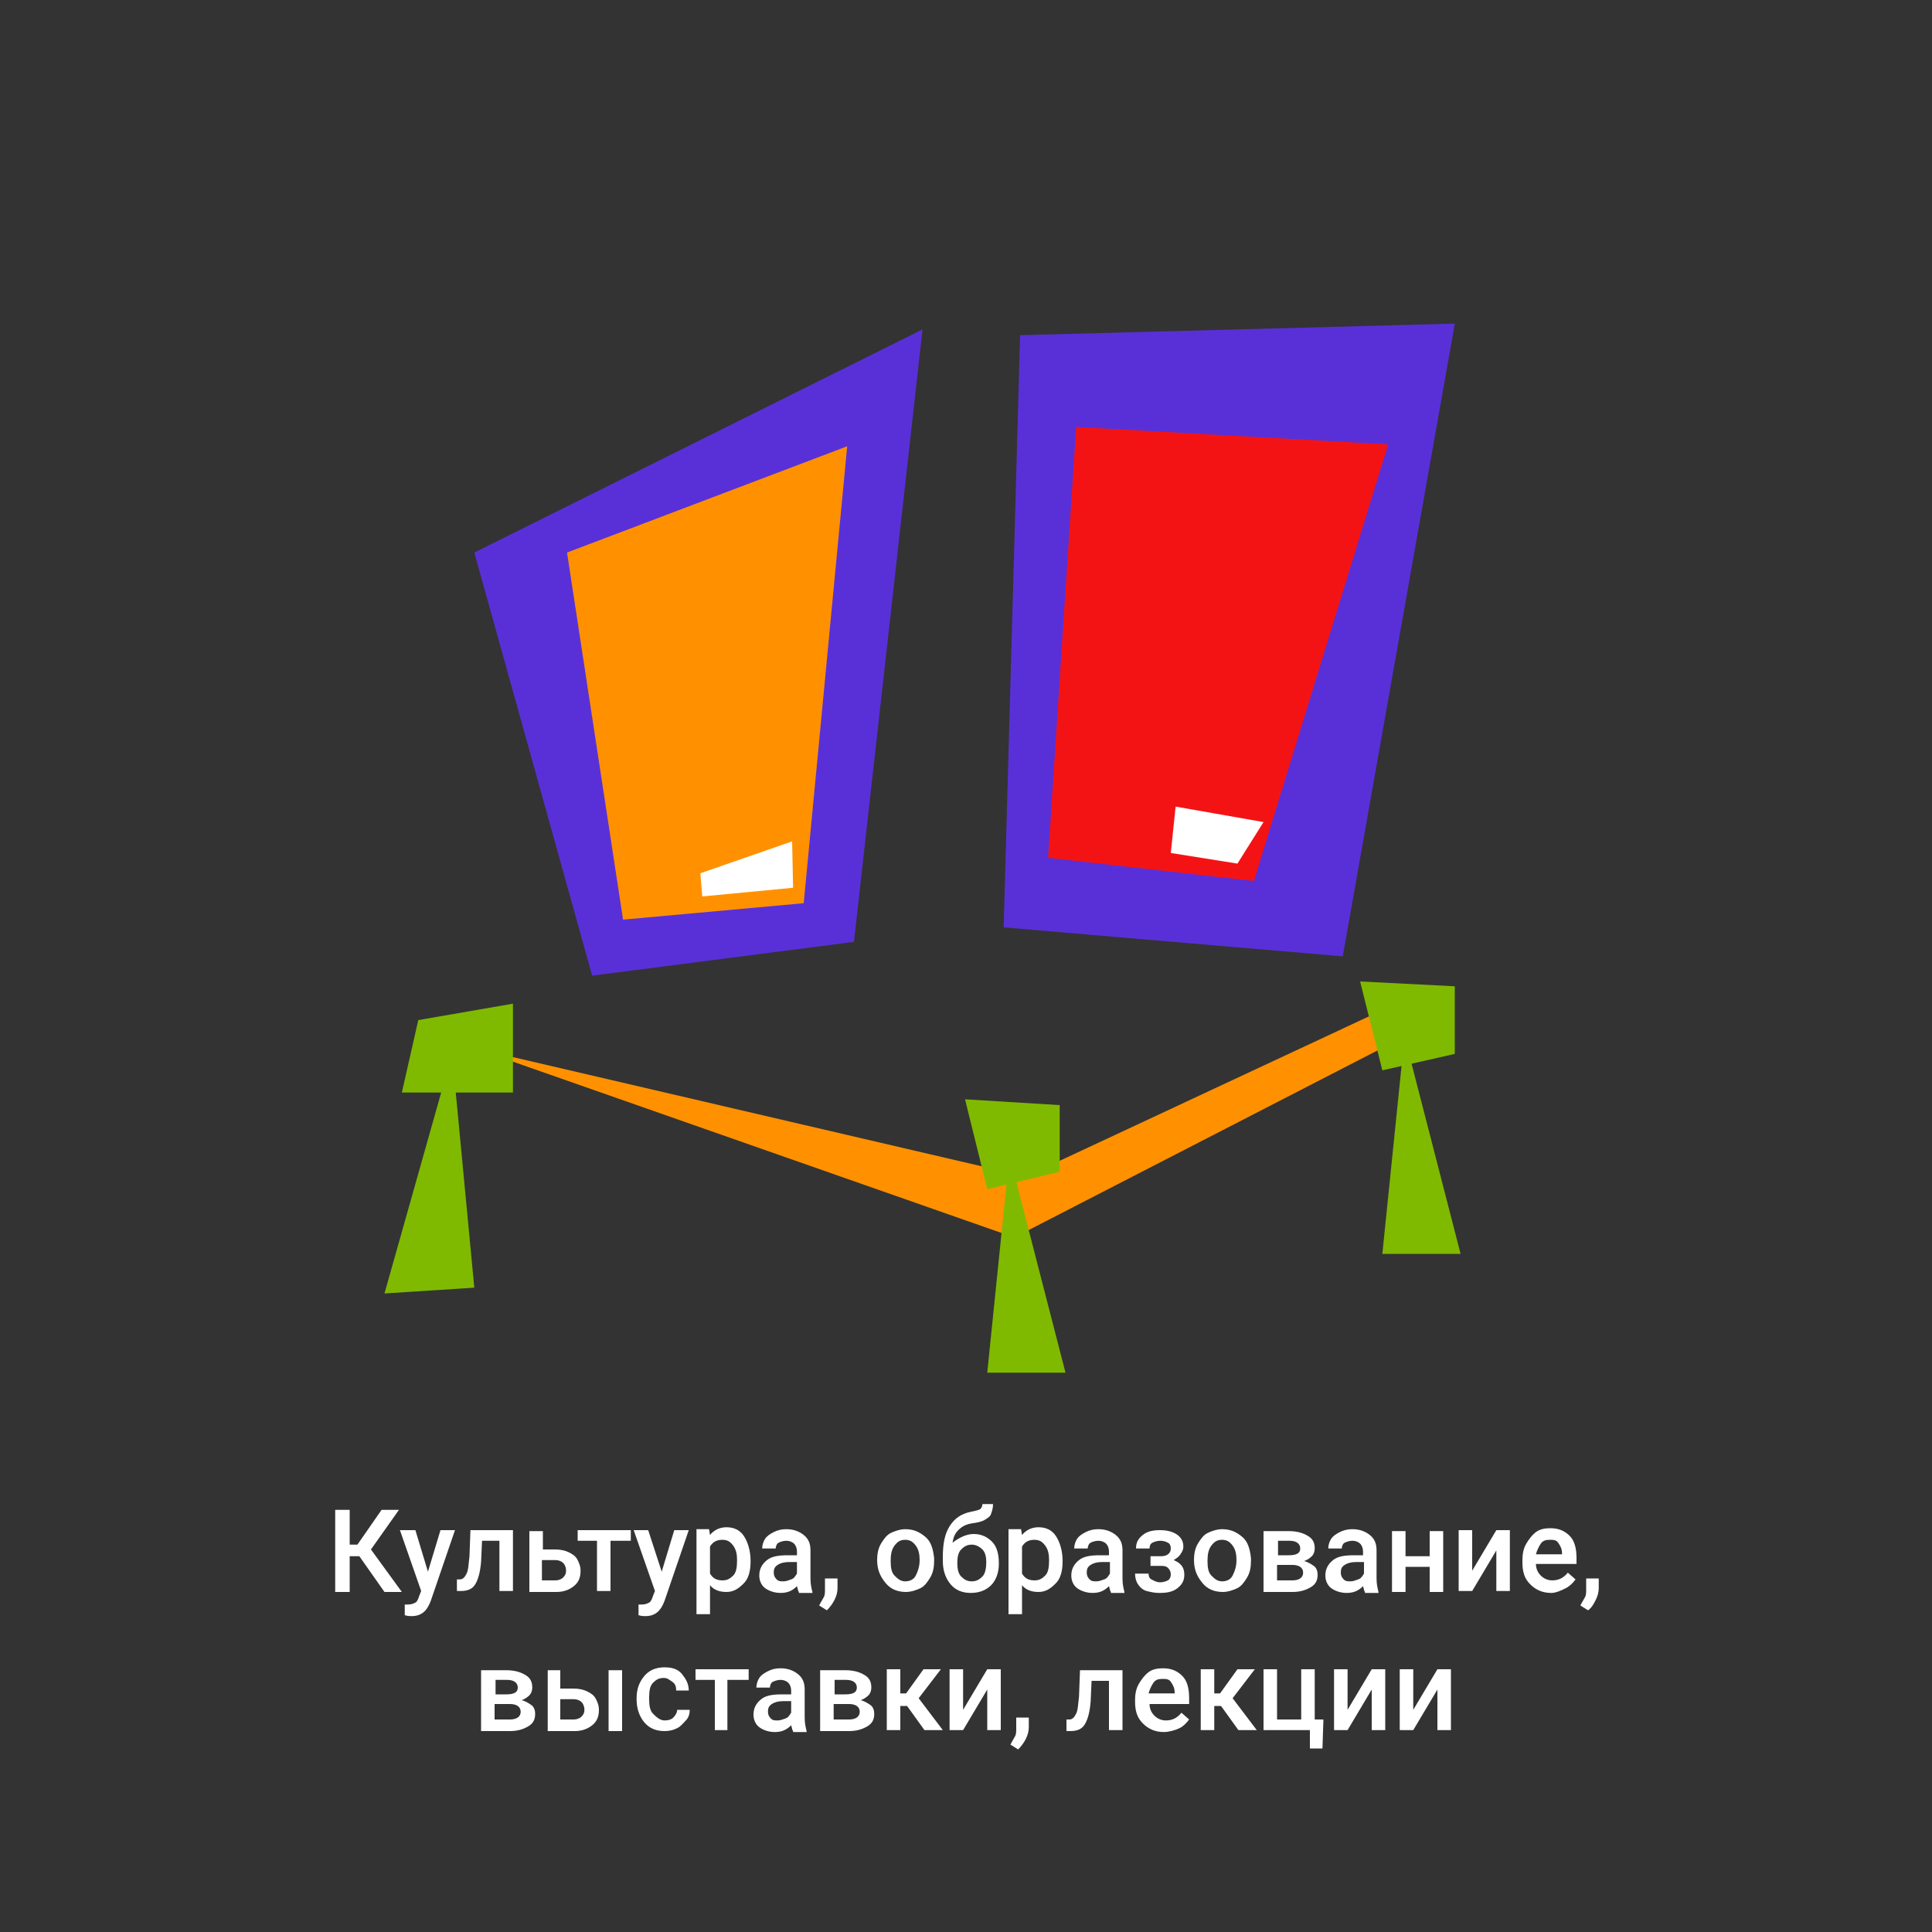 <?xml version="1.0" encoding="UTF-8"?> <!-- Generator: Adobe Illustrator 23.0.5, SVG Export Plug-In . SVG Version: 6.00 Build 0) --> <svg xmlns="http://www.w3.org/2000/svg" xmlns:xlink="http://www.w3.org/1999/xlink" id="Слой_1" x="0px" y="0px" viewBox="0 0 200 200" style="enable-background:new 0 0 200 200;" xml:space="preserve"><rect x="0" y="0" width="200" height="200" fill="#333333" stroke="none"/> <style type="text/css"> .st0{fill:#FF9100;} .st1{fill:#F41314;} .st2{fill:#7FBA00;} .st3{fill:#5930D8;} .st4{fill:#FFFFFF;} .st5{fill:#DC00B3;} .st6{fill:#3F6264;} .st7{fill:#362C6A;} </style> <g> <polygon class="st3" points="49.1,57.2 61.3,101 88.4,97.5 95.5,34.1 "></polygon> <polygon class="st0" points="49.1,108.5 106.2,121.8 147.1,102.7 145.4,107.3 105,128.1 "></polygon> <polygon class="st2" points="43.3,105.6 53.1,103.9 53.1,113.1 41.6,113.1 "></polygon> <polygon class="st2" points="143.1,110.8 140.8,101.6 150.6,102.1 150.6,109.1 "></polygon> <polygon class="st2" points="46.8,109.1 39.8,133.9 49.1,133.3 "></polygon> <polygon class="st2" points="145.4,107.3 143.1,129.8 151.2,129.8 "></polygon> <polygon class="st2" points="102.2,123.1 99.9,113.8 109.7,114.4 109.7,121.3 "></polygon> <polygon class="st2" points="104.5,119.6 102.2,142.1 110.3,142.1 "></polygon> <polygon class="st0" points="58.7,57.2 64.5,95.2 83.2,93.5 87.7,46.2 "></polygon> <polygon class="st3" points="105.6,34.7 103.9,96 139,99 150.6,33.5 "></polygon> <polygon class="st1" points="111.4,44.2 108.5,88.8 129.8,91.2 143.7,46 "></polygon> <polygon class="st4" points="72.5,90.4 72.7,92.8 82.1,91.9 82,87.1 "></polygon> <polygon class="st4" points="121.7,83.5 121.2,88.3 128.1,89.4 130.8,85.1 "></polygon> </g> <g> <path class="st4" d="M37.2,161.1h-1v3.7h-1.5v-8.5h1.5v3.6H37l2.5-3.6h1.8l-2.9,4.1l3.2,4.4h-1.8L37.2,161.1z"></path> <path class="st4" d="M44.3,162.7l1.3-4.3h1.5l-2.5,7.3c-0.4,1.1-1,1.6-2,1.6c-0.2,0-0.4,0-0.7-0.1v-1.1l0.3,0 c0.4,0,0.6-0.1,0.8-0.2s0.3-0.4,0.4-0.7l0.2-0.5l-2.2-6.3H43L44.3,162.7z"></path> <path class="st4" d="M53.1,158.4v6.3h-1.4v-5.2h-1.8l-0.1,2.2c-0.1,1.1-0.3,1.8-0.6,2.3s-0.8,0.7-1.5,0.7h-0.4l0-1.2l0.3,0 c0.3,0,0.5-0.2,0.7-0.6s0.2-1,0.3-1.8l0.1-2.7H53.1z"></path> <path class="st4" d="M56.1,160.4h1.4c0.5,0,1,0.1,1.4,0.3s0.7,0.4,0.9,0.8s0.3,0.7,0.3,1.1c0,0.7-0.2,1.2-0.7,1.6s-1.1,0.6-1.8,0.6 h-2.8v-6.3h1.4V160.4z M56.1,161.6v2h1.4c0.3,0,0.6-0.1,0.8-0.3s0.3-0.4,0.3-0.7s-0.1-0.6-0.3-0.8s-0.5-0.3-0.8-0.3H56.1z"></path> <path class="st4" d="M65.3,159.5h-2.1v5.2h-1.4v-5.2h-2v-1.1h5.5V159.5z"></path> <path class="st4" d="M68.5,162.7l1.3-4.3h1.5l-2.5,7.3c-0.4,1.1-1,1.6-2,1.6c-0.2,0-0.4,0-0.7-0.1v-1.1l0.3,0 c0.4,0,0.6-0.1,0.8-0.2s0.3-0.4,0.4-0.7l0.2-0.5l-2.2-6.3h1.5L68.5,162.7z"></path> <path class="st4" d="M77.7,161.6c0,1-0.2,1.8-0.7,2.3s-1,0.9-1.8,0.9c-0.7,0-1.3-0.2-1.7-0.7v3h-1.4v-8.8h1.3l0.1,0.6 c0.4-0.5,1-0.8,1.7-0.8c0.8,0,1.4,0.3,1.8,0.9S77.7,160.5,77.7,161.6L77.7,161.6z M76.3,161.5c0-0.6-0.1-1.1-0.4-1.5 s-0.6-0.6-1.1-0.6c-0.6,0-1,0.2-1.3,0.7v2.8c0.3,0.5,0.7,0.7,1.3,0.7c0.5,0,0.8-0.2,1.1-0.5S76.3,162.3,76.3,161.5z"></path> <path class="st4" d="M82.7,164.8c-0.1-0.1-0.1-0.3-0.2-0.6c-0.5,0.5-1,0.7-1.7,0.7c-0.6,0-1.2-0.2-1.6-0.5s-0.6-0.8-0.6-1.3 c0-0.7,0.3-1.2,0.8-1.6s1.2-0.5,2.2-0.5h0.9v-0.4c0-0.3-0.1-0.6-0.3-0.8s-0.5-0.3-0.8-0.3c-0.3,0-0.6,0.1-0.8,0.2s-0.3,0.4-0.3,0.6 h-1.4c0-0.3,0.1-0.7,0.3-1s0.5-0.5,0.9-0.7s0.8-0.3,1.3-0.3c0.7,0,1.3,0.2,1.8,0.6s0.7,0.9,0.7,1.6v2.9c0,0.6,0.1,1,0.2,1.4v0.1 H82.7z M81.1,163.7c0.3,0,0.5-0.1,0.8-0.2s0.4-0.3,0.6-0.6v-1.2h-0.8c-0.5,0-0.9,0.1-1.2,0.3s-0.4,0.4-0.4,0.8 c0,0.3,0.1,0.5,0.3,0.7S80.8,163.7,81.1,163.7z"></path> <path class="st4" d="M85.6,166.7l-0.8-0.5c0.2-0.4,0.4-0.7,0.5-0.9s0.1-0.5,0.1-0.8v-1.1h1.3l0,1c0,0.4-0.1,0.8-0.3,1.2 S85.9,166.4,85.6,166.7z"></path> <path class="st4" d="M90.8,161.5c0-0.6,0.1-1.2,0.4-1.7s0.6-0.9,1-1.1s1-0.4,1.5-0.4c0.9,0,1.5,0.3,2.1,0.8s0.8,1.3,0.9,2.2l0,0.3 c0,0.6-0.1,1.2-0.4,1.7s-0.6,0.9-1,1.1s-1,0.4-1.5,0.4c-0.9,0-1.6-0.3-2.1-0.9S90.8,162.6,90.8,161.5L90.8,161.5z M92.2,161.6 c0,0.7,0.1,1.2,0.4,1.5s0.6,0.6,1.1,0.6s0.9-0.2,1.1-0.6s0.4-0.9,0.4-1.6c0-0.6-0.1-1.1-0.4-1.5s-0.6-0.6-1.1-0.6 c-0.5,0-0.8,0.2-1.1,0.6S92.2,160.9,92.2,161.6z"></path> <path class="st4" d="M100.8,158.8c0.8,0,1.4,0.3,1.9,0.8s0.7,1.3,0.7,2.2v0.1c0,0.9-0.3,1.7-0.8,2.2s-1.2,0.8-2.1,0.8 c-0.9,0-1.6-0.3-2.1-0.9s-0.8-1.4-0.8-2.4v-0.4c0-1.4,0.2-2.4,0.7-3.2s1.2-1.3,2.2-1.5c0.5-0.1,0.9-0.2,1-0.3s0.2-0.3,0.2-0.5h1.1 c0,0.4-0.1,0.7-0.2,1s-0.3,0.4-0.6,0.6s-0.7,0.3-1.4,0.4c-0.6,0.1-1,0.3-1.4,0.7s-0.5,0.8-0.6,1.3 C99.4,159.1,100.1,158.8,100.8,158.8z M100.6,159.9c-0.5,0-0.8,0.2-1.1,0.5s-0.4,0.8-0.4,1.4c0,0.6,0.1,1.1,0.4,1.4 s0.6,0.5,1.1,0.5c0.5,0,0.8-0.2,1.1-0.5s0.4-0.9,0.4-1.5c0-0.5-0.1-1-0.4-1.3S101,159.9,100.6,159.9z"></path> <path class="st4" d="M110,161.6c0,1-0.2,1.8-0.7,2.3s-1,0.9-1.8,0.9c-0.7,0-1.3-0.2-1.7-0.7v3h-1.4v-8.8h1.3l0.1,0.6 c0.4-0.5,1-0.8,1.7-0.8c0.8,0,1.4,0.3,1.8,0.9S110,160.5,110,161.6L110,161.6z M108.6,161.5c0-0.6-0.1-1.1-0.4-1.5 s-0.6-0.6-1.1-0.6c-0.6,0-1,0.2-1.3,0.7v2.8c0.3,0.5,0.7,0.7,1.3,0.7c0.5,0,0.8-0.2,1.1-0.5S108.6,162.3,108.6,161.5z"></path> <path class="st4" d="M115,164.8c-0.1-0.1-0.1-0.3-0.2-0.6c-0.5,0.5-1,0.7-1.7,0.7c-0.6,0-1.2-0.2-1.6-0.5s-0.6-0.8-0.6-1.3 c0-0.7,0.3-1.2,0.8-1.6s1.2-0.5,2.2-0.5h0.9v-0.4c0-0.3-0.1-0.6-0.3-0.8s-0.5-0.3-0.8-0.3c-0.3,0-0.6,0.1-0.8,0.2s-0.3,0.4-0.3,0.6 h-1.4c0-0.3,0.1-0.7,0.3-1s0.5-0.5,0.9-0.7s0.8-0.3,1.3-0.3c0.7,0,1.3,0.2,1.8,0.6s0.7,0.9,0.7,1.6v2.9c0,0.6,0.1,1,0.2,1.4v0.1 H115z M113.5,163.7c0.3,0,0.5-0.1,0.8-0.2s0.4-0.3,0.6-0.6v-1.2h-0.8c-0.5,0-0.9,0.1-1.2,0.3s-0.4,0.4-0.4,0.8 c0,0.3,0.1,0.5,0.3,0.7S113.2,163.7,113.5,163.7z"></path> <path class="st4" d="M122.5,160.1c0,0.3-0.1,0.5-0.3,0.8s-0.4,0.4-0.7,0.6c0.7,0.3,1.1,0.7,1.1,1.5c0,0.6-0.2,1-0.7,1.4 s-1.1,0.5-1.9,0.5c-0.5,0-0.9-0.1-1.3-0.2s-0.7-0.4-0.9-0.7s-0.3-0.7-0.3-1.1h1.4c0,0.3,0.1,0.5,0.3,0.6s0.5,0.3,0.9,0.3 c0.3,0,0.6-0.1,0.8-0.2s0.3-0.4,0.3-0.6c0-0.3-0.1-0.5-0.3-0.7s-0.5-0.2-0.8-0.2h-1v-1h1.1c0.6,0,1-0.3,1-0.8 c0-0.3-0.1-0.5-0.3-0.6s-0.4-0.2-0.8-0.2c-0.3,0-0.6,0.1-0.8,0.2s-0.3,0.3-0.3,0.6h-1.4c0-0.6,0.2-1,0.7-1.4s1.1-0.5,1.8-0.5 c0.8,0,1.4,0.2,1.8,0.5S122.5,159.6,122.5,160.1z"></path> <path class="st4" d="M123.6,161.5c0-0.6,0.1-1.2,0.4-1.7s0.6-0.9,1-1.1s1-0.4,1.5-0.4c0.9,0,1.5,0.3,2.1,0.8s0.8,1.3,0.9,2.2l0,0.3 c0,0.6-0.1,1.2-0.4,1.7s-0.6,0.9-1,1.1s-1,0.4-1.5,0.4c-0.9,0-1.6-0.3-2.1-0.9S123.6,162.6,123.6,161.5L123.6,161.5z M125,161.6 c0,0.7,0.1,1.2,0.4,1.5s0.6,0.6,1.1,0.6s0.9-0.2,1.1-0.6s0.4-0.9,0.4-1.6c0-0.6-0.1-1.1-0.4-1.5s-0.6-0.6-1.1-0.6 c-0.5,0-0.8,0.2-1.1,0.6S125,160.9,125,161.6z"></path> <path class="st4" d="M130.8,164.8v-6.3h2.6c0.9,0,1.5,0.2,2,0.5s0.7,0.7,0.7,1.3c0,0.3-0.1,0.6-0.3,0.8s-0.5,0.4-0.8,0.5 c0.4,0.1,0.7,0.3,1,0.5s0.4,0.6,0.4,0.9c0,0.6-0.2,1-0.7,1.3s-1.1,0.5-1.9,0.5H130.8z M132.2,161h1.2c0.8,0,1.2-0.2,1.2-0.7 c0-0.5-0.4-0.8-1.1-0.8h-1.2V161z M132.2,162v1.6h1.6c0.7,0,1.1-0.3,1.1-0.8c0-0.5-0.4-0.8-1.1-0.8H132.2z"></path> <path class="st4" d="M141.3,164.8c-0.1-0.1-0.1-0.3-0.2-0.6c-0.5,0.5-1,0.7-1.7,0.7c-0.6,0-1.2-0.2-1.6-0.5s-0.6-0.8-0.6-1.3 c0-0.7,0.3-1.2,0.8-1.6s1.2-0.5,2.2-0.5h0.9v-0.4c0-0.3-0.1-0.6-0.3-0.8s-0.5-0.3-0.8-0.3c-0.3,0-0.6,0.1-0.8,0.2s-0.3,0.4-0.3,0.6 h-1.4c0-0.3,0.1-0.7,0.3-1s0.5-0.5,0.9-0.7s0.8-0.3,1.3-0.3c0.7,0,1.3,0.2,1.8,0.6s0.7,0.9,0.7,1.6v2.9c0,0.6,0.1,1,0.2,1.4v0.1 H141.3z M139.8,163.7c0.3,0,0.5-0.1,0.8-0.2s0.4-0.3,0.6-0.6v-1.2h-0.8c-0.5,0-0.9,0.1-1.2,0.3s-0.4,0.4-0.4,0.8 c0,0.3,0.1,0.5,0.3,0.7S139.5,163.7,139.8,163.7z"></path> <path class="st4" d="M149.4,164.8H148v-2.6h-2.5v2.6h-1.4v-6.3h1.4v2.6h2.5v-2.6h1.4V164.8z"></path> <path class="st4" d="M154.9,158.4h1.4v6.3h-1.4v-4.2l-2.5,4.2H151v-6.3h1.4v4.2L154.9,158.4z"></path> <path class="st4" d="M160.6,164.9c-0.9,0-1.6-0.3-2.2-0.9s-0.8-1.3-0.8-2.3v-0.2c0-0.6,0.1-1.2,0.4-1.7s0.6-0.9,1-1.2 s0.9-0.4,1.5-0.4c0.9,0,1.5,0.3,2,0.8s0.7,1.3,0.7,2.3v0.6H159c0,0.5,0.2,0.9,0.5,1.2s0.7,0.5,1.2,0.5c0.7,0,1.2-0.3,1.6-0.8 l0.8,0.7c-0.3,0.4-0.6,0.7-1,0.9S161.1,164.9,160.6,164.9z M160.4,159.4c-0.4,0-0.7,0.1-0.9,0.4s-0.4,0.7-0.5,1.1h2.7v-0.1 c0-0.5-0.2-0.8-0.4-1.1S160.8,159.4,160.4,159.4z"></path> <path class="st4" d="M164.4,166.7l-0.8-0.5c0.2-0.4,0.4-0.7,0.5-0.9s0.1-0.5,0.1-0.8v-1.1h1.3l0,1c0,0.4-0.1,0.8-0.3,1.2 S164.8,166.4,164.4,166.7z"></path> <path class="st4" d="M49.8,179.2v-6.3h2.6c0.9,0,1.5,0.2,2,0.5s0.7,0.7,0.7,1.3c0,0.3-0.1,0.6-0.3,0.8s-0.5,0.4-0.8,0.5 c0.4,0.1,0.7,0.3,1,0.5s0.4,0.6,0.4,0.9c0,0.6-0.2,1-0.7,1.3s-1.1,0.5-1.9,0.5H49.8z M51.2,175.4h1.2c0.8,0,1.2-0.2,1.2-0.7 c0-0.5-0.4-0.8-1.1-0.8h-1.2V175.4z M51.2,176.4v1.6h1.6c0.7,0,1.1-0.3,1.1-0.8c0-0.5-0.4-0.8-1.1-0.8H51.2z"></path> <path class="st4" d="M58,174.8h1.4c0.5,0,1,0.1,1.4,0.3s0.7,0.4,0.9,0.8s0.3,0.7,0.3,1.1c0,0.7-0.2,1.2-0.7,1.6s-1.1,0.6-1.8,0.6 h-2.8v-6.3H58V174.8z M58,176v2h1.4c0.3,0,0.6-0.1,0.8-0.3s0.3-0.4,0.3-0.7s-0.1-0.6-0.3-0.8s-0.5-0.3-0.8-0.3H58z M64.5,179.2H63 v-6.3h1.4V179.2z"></path> <path class="st4" d="M68.8,178.1c0.4,0,0.7-0.1,0.9-0.3s0.4-0.5,0.4-0.8h1.3c0,0.4-0.1,0.8-0.4,1.1s-0.5,0.6-0.9,0.8 s-0.8,0.3-1.3,0.3c-0.9,0-1.6-0.3-2.1-0.9s-0.8-1.4-0.8-2.4v-0.1c0-1,0.3-1.7,0.8-2.3s1.2-0.9,2.1-0.9c0.8,0,1.4,0.2,1.8,0.7 s0.7,1,0.7,1.7H70c0-0.4-0.1-0.7-0.4-0.9s-0.5-0.4-0.9-0.4c-0.5,0-0.8,0.2-1.1,0.5s-0.4,0.8-0.4,1.5v0.2c0,0.7,0.1,1.2,0.4,1.5 S68.3,178.1,68.8,178.1z"></path> <path class="st4" d="M77.4,173.9h-2.1v5.2H74v-5.2h-2v-1.1h5.5V173.9z"></path> <path class="st4" d="M82.1,179.2c-0.1-0.1-0.1-0.3-0.2-0.6c-0.5,0.5-1,0.7-1.7,0.7c-0.6,0-1.2-0.2-1.6-0.5s-0.6-0.8-0.6-1.3 c0-0.7,0.3-1.2,0.8-1.6s1.2-0.5,2.2-0.5h0.9v-0.4c0-0.3-0.1-0.6-0.3-0.8s-0.5-0.3-0.8-0.3c-0.3,0-0.6,0.1-0.8,0.2s-0.3,0.4-0.3,0.6 h-1.4c0-0.3,0.1-0.7,0.3-1s0.5-0.5,0.9-0.7s0.8-0.3,1.3-0.3c0.7,0,1.3,0.2,1.8,0.6s0.7,0.9,0.7,1.6v2.9c0,0.6,0.1,1,0.2,1.4v0.1 H82.1z M80.5,178.1c0.3,0,0.5-0.1,0.8-0.2s0.4-0.3,0.6-0.6v-1.2h-0.8c-0.5,0-0.9,0.1-1.2,0.3s-0.4,0.4-0.4,0.8 c0,0.3,0.1,0.5,0.3,0.7S80.2,178.1,80.5,178.1z"></path> <path class="st4" d="M84.9,179.2v-6.3h2.6c0.9,0,1.5,0.2,2,0.5s0.7,0.7,0.7,1.3c0,0.3-0.1,0.6-0.3,0.8s-0.5,0.4-0.8,0.5 c0.4,0.1,0.7,0.3,1,0.5s0.4,0.6,0.4,0.9c0,0.6-0.2,1-0.7,1.3s-1.1,0.5-1.9,0.5H84.9z M86.3,175.4h1.2c0.8,0,1.2-0.2,1.2-0.7 c0-0.5-0.4-0.8-1.1-0.8h-1.2V175.4z M86.3,176.4v1.6h1.6c0.7,0,1.1-0.3,1.1-0.8c0-0.5-0.4-0.8-1.1-0.8H86.3z"></path> <path class="st4" d="M93.9,176.6h-0.7v2.5h-1.4v-6.3h1.4v2.5h0.6l1.8-2.5h1.8l-2.3,3l2.5,3.3h-1.9L93.9,176.6z"></path> <path class="st4" d="M102.2,172.8h1.4v6.3h-1.4v-4.2l-2.5,4.2h-1.4v-6.3h1.4v4.2L102.2,172.8z"></path> <path class="st4" d="M105.4,181.1l-0.8-0.5c0.2-0.4,0.4-0.7,0.5-0.9s0.1-0.5,0.1-0.8v-1.1h1.3l0,1c0,0.4-0.1,0.8-0.3,1.2 S105.7,180.8,105.4,181.1z"></path> <path class="st4" d="M116.2,172.8v6.3h-1.4V174h-1.8l-0.1,2.2c-0.1,1.1-0.3,1.8-0.6,2.3s-0.8,0.7-1.5,0.7h-0.4l0-1.2l0.3,0 c0.3,0,0.5-0.2,0.7-0.6s0.2-1,0.3-1.8l0.1-2.7H116.2z"></path> <path class="st4" d="M120.5,179.3c-0.9,0-1.6-0.3-2.2-0.9s-0.8-1.3-0.8-2.3V176c0-0.6,0.1-1.2,0.4-1.7s0.6-0.9,1-1.2 s0.9-0.4,1.5-0.4c0.9,0,1.5,0.3,2,0.8s0.7,1.3,0.7,2.3v0.6h-4.1c0,0.5,0.2,0.9,0.5,1.2s0.7,0.5,1.2,0.5c0.7,0,1.2-0.3,1.6-0.8 l0.8,0.7c-0.3,0.4-0.6,0.7-1,0.9S121,179.3,120.5,179.3z M120.3,173.8c-0.4,0-0.7,0.1-0.9,0.4s-0.4,0.7-0.5,1.1h2.7v-0.1 c0-0.5-0.2-0.8-0.4-1.1S120.7,173.8,120.3,173.8z"></path> <path class="st4" d="M126.4,176.6h-0.7v2.5h-1.4v-6.3h1.4v2.5h0.6l1.8-2.5h1.8l-2.3,3l2.5,3.3h-1.9L126.4,176.6z"></path> <path class="st4" d="M130.8,172.8h1.4v5.2h2.5v-5.2h1.4v5.2h0.9l-0.1,3h-1.3v-1.9h-4.8V172.8z"></path> <path class="st4" d="M142,172.8h1.4v6.3H142v-4.2l-2.5,4.2h-1.4v-6.3h1.4v4.2L142,172.8z"></path> <path class="st4" d="M148.8,172.8h1.4v6.3h-1.4v-4.2l-2.5,4.2h-1.4v-6.3h1.4v4.2L148.8,172.8z"></path> </g> </svg> 